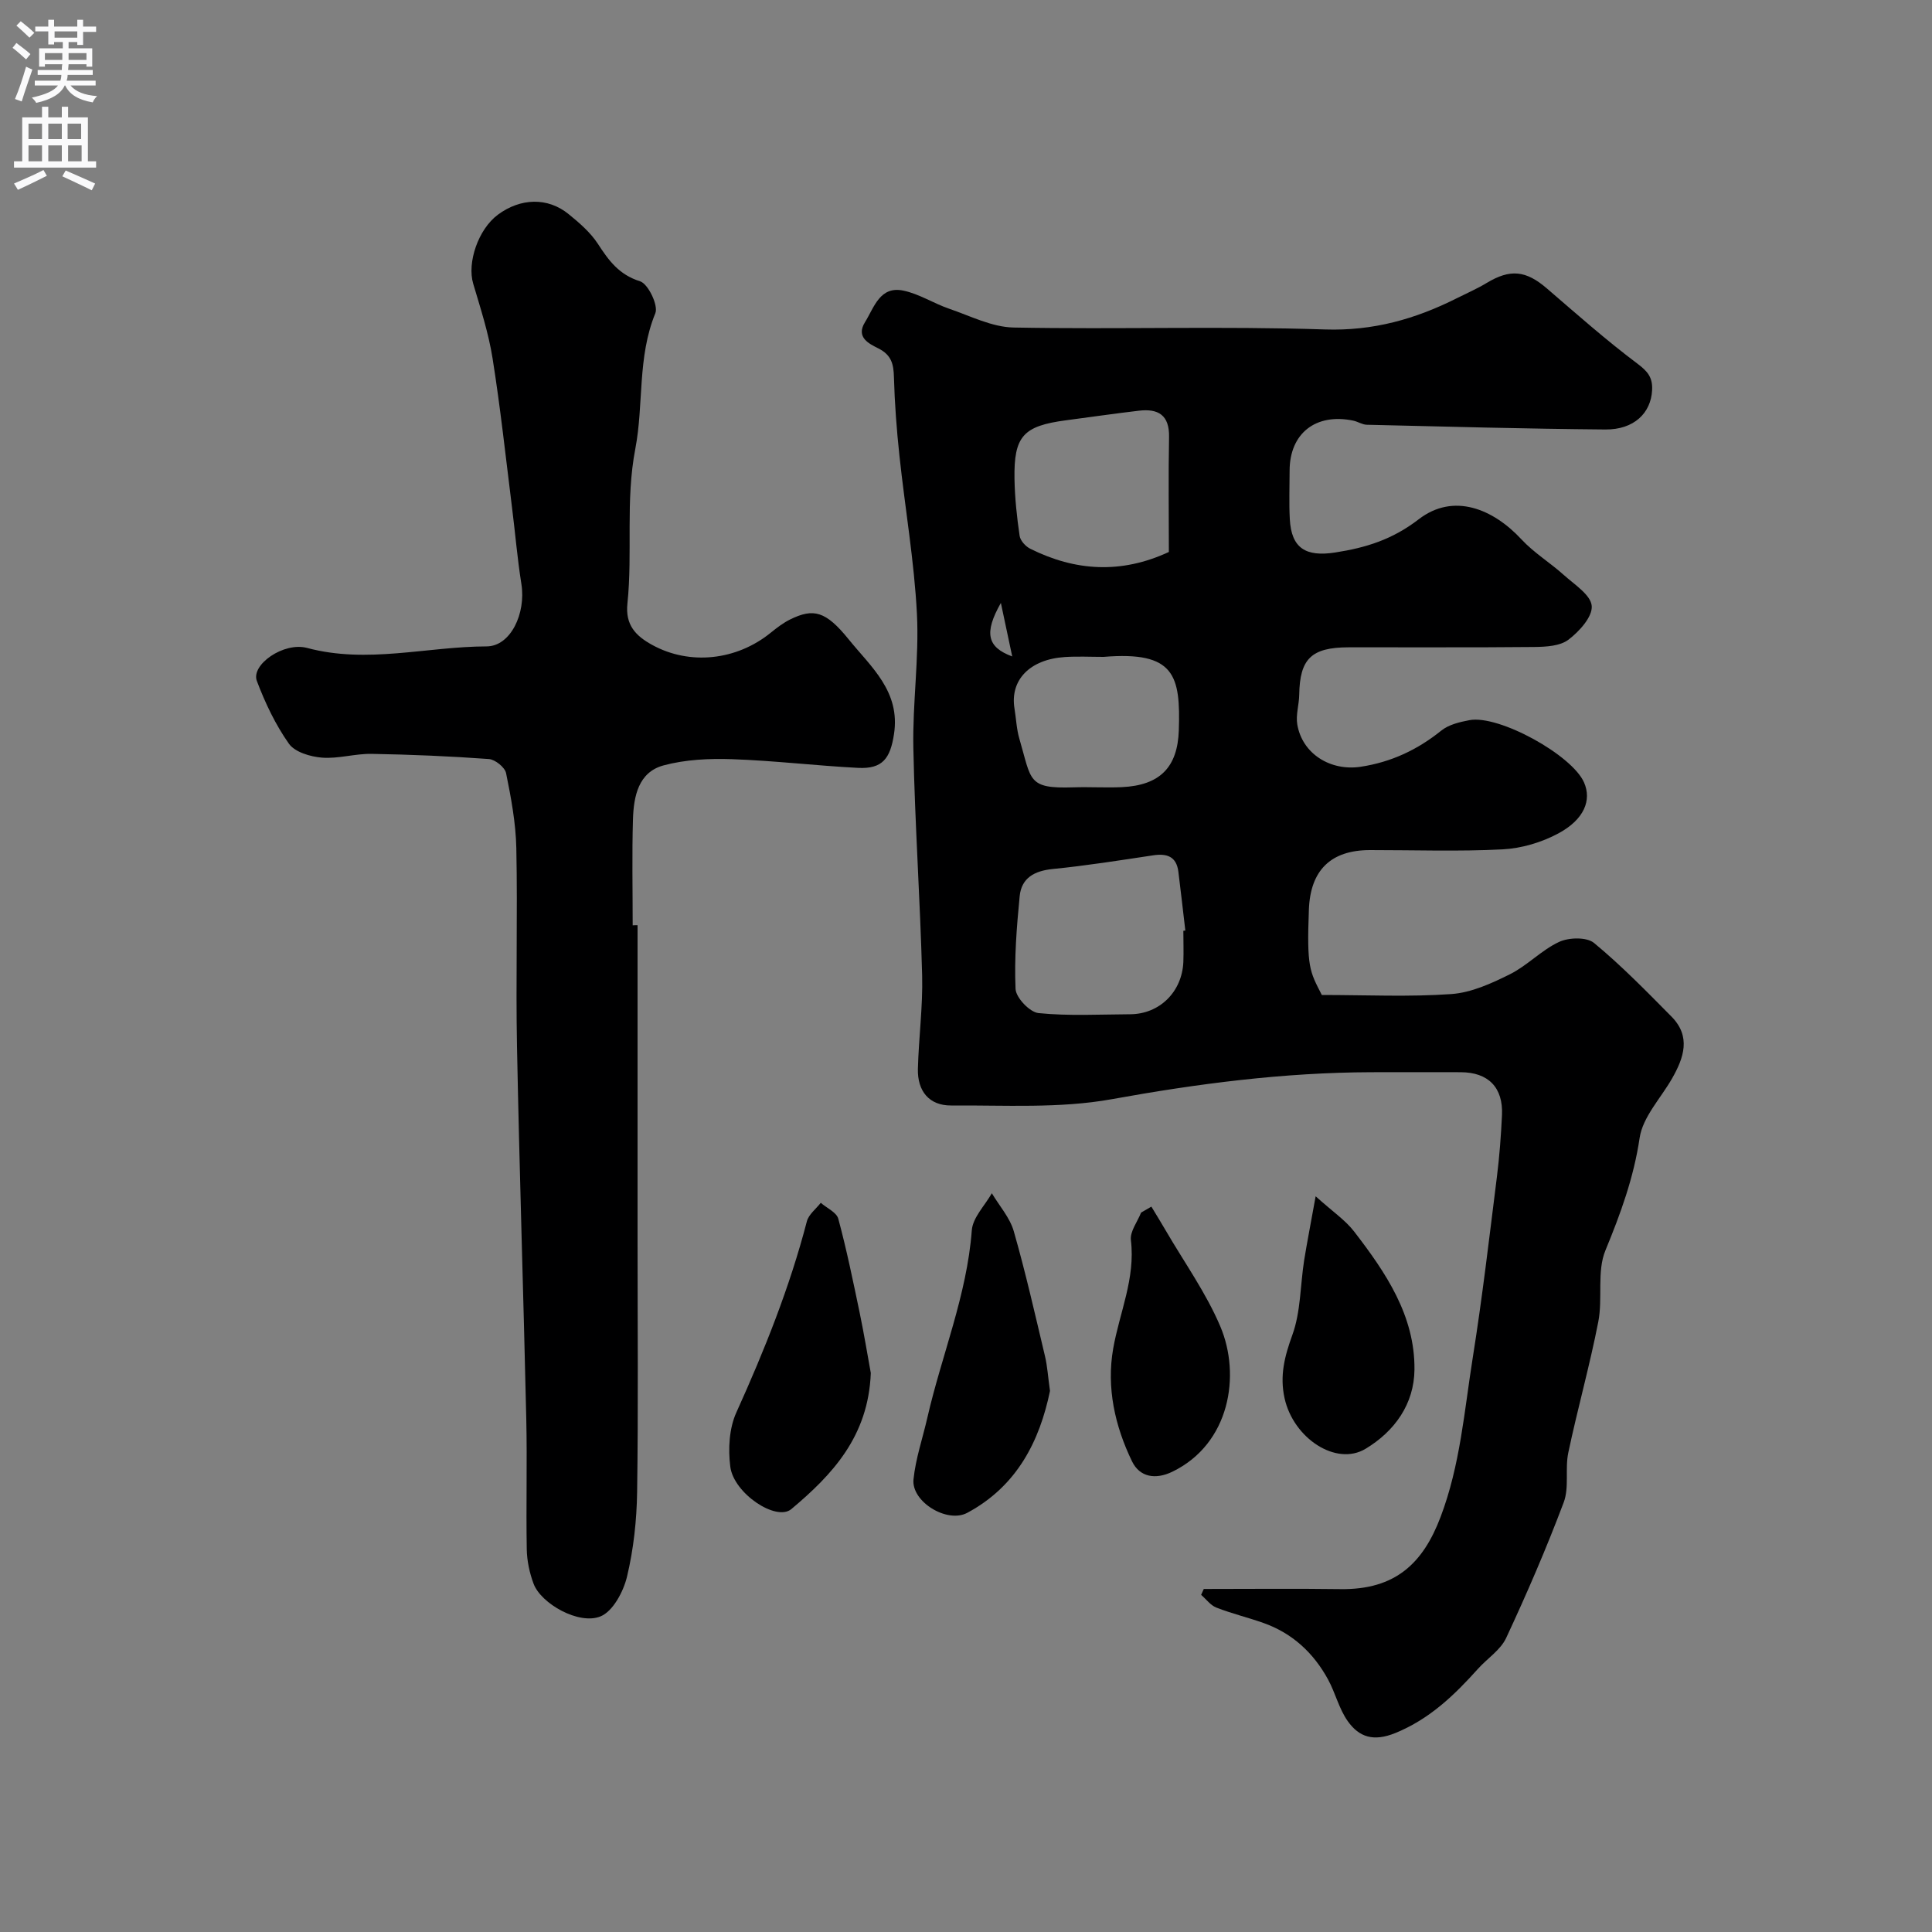 <svg enable-background="new 0 0 400 400" viewBox="0 0 400 400" xmlns="http://www.w3.org/2000/svg"><rect x="0" y="0" width="400" height="400" fill="#808080" stroke="none"/><g fill="#000001"><path d="m273.67 206c9.25 0 18.07.43 26.81-.19 4.13-.29 8.32-2.2 12.13-4.1 3.61-1.8 6.55-5.01 10.19-6.7 2.02-.94 5.71-1.03 7.23.22 5.67 4.69 10.85 10 16.04 15.25 4.07 4.12 2.56 8.52.11 12.81-2.33 4.08-6.06 7.96-6.71 12.29-1.22 8.24-3.94 15.68-7.08 23.29-1.81 4.38-.53 9.92-1.48 14.78-1.77 9.09-4.3 18.04-6.21 27.11-.71 3.36.22 7.18-.95 10.29-3.58 9.51-7.62 18.87-11.92 28.08-1.16 2.49-3.89 4.22-5.82 6.37-4.9 5.46-10.01 10.4-17.11 13.3-4.49 1.83-7.49.89-9.86-2.45-1.82-2.56-2.56-5.85-4.09-8.65-3-5.49-7.38-9.56-13.36-11.68-3.22-1.14-6.56-1.94-9.74-3.18-1.22-.47-2.12-1.74-3.17-2.64.18-.41.37-.81.55-1.22 9.44 0 18.87-.1 28.31.03 11.42.16 17.11-5.42 20.72-14.95 4.07-10.74 4.9-21.92 6.66-32.98 1.98-12.43 3.43-24.95 5-37.44.53-4.24.85-8.52 1.05-12.78.26-5.73-2.85-8.86-8.56-8.87-6.17-.01-12.33-.02-18.5 0-18.11.05-35.92 2.36-53.75 5.59-10.81 1.95-22.13 1.22-33.23 1.3-4.56.03-7.01-2.98-6.89-7.6.17-6.44 1.04-12.88.88-19.3-.41-15.71-1.5-31.4-1.82-47.11-.19-9.26 1.21-18.56.74-27.79-.56-10.94-2.46-21.81-3.62-32.72-.58-5.4-.99-10.84-1.14-16.27-.07-2.71-.51-4.58-3.21-5.95-1.86-.94-4.76-2.26-2.78-5.44 1.91-3.07 3.07-7.55 7.95-6.53 3.27.68 6.24 2.64 9.45 3.74 4.4 1.5 8.87 3.81 13.35 3.9 21.49.41 43.01-.31 64.48.4 10 .33 18.74-2.16 27.33-6.48 2.05-1.03 4.17-1.95 6.12-3.13 4.9-2.96 8.15-2.63 12.52 1.14 6.15 5.29 12.24 10.69 18.72 15.55 2.15 1.61 3.18 2.88 3.04 5.5-.24 4.73-3.76 8.18-9.67 8.13-16.47-.14-32.93-.59-49.4-.98-.94-.02-1.84-.65-2.8-.85-7.77-1.62-13.18 2.64-13.18 10.38 0 3.33-.14 6.67.04 10 .32 6.07 3.34 7.85 9.38 6.92 6.38-.99 11.84-2.67 17.31-6.88 7.23-5.57 15.43-2.14 21.28 4.17 2.58 2.78 5.95 4.83 8.79 7.39 2.19 1.97 5.57 4.11 5.75 6.39.18 2.25-2.6 5.3-4.83 6.99-1.75 1.32-4.65 1.47-7.05 1.5-12.83.13-25.66.04-38.49.07-7.69.02-10.07 2.39-10.19 9.81-.03 2.06-.74 4.2-.4 6.17 1.05 6.12 6.92 9.69 13.12 8.75 6.33-.96 11.75-3.51 16.71-7.5 1.53-1.23 3.8-1.77 5.82-2.15 6.08-1.14 21.22 7.2 23.72 12.9 1.61 3.66.05 7.66-5.32 10.55-3.46 1.86-7.62 3.1-11.54 3.3-9.14.47-18.32.14-27.49.15-8.12.02-12.32 4.2-12.62 12.33-.45 11.91.13 12.71 2.68 17.67zm-28.67-13.29c.14-.02.27-.03.41-.05-.48-4.06-.93-8.12-1.44-12.18-.4-3.17-2.38-3.83-5.25-3.39-6.91 1.04-13.83 2.14-20.78 2.83-3.79.38-6.47 1.86-6.83 5.65-.62 6.37-1.13 12.81-.85 19.18.08 1.81 2.94 4.82 4.76 5 6.27.63 12.63.27 18.96.24 6.07-.03 10.74-4.6 11.02-10.81.08-2.15 0-4.31 0-6.47zm-3-78.43c0-7.87-.11-15.84.04-23.81.09-4.54-2.25-5.91-6.23-5.44-5.03.59-10.03 1.32-15.05 1.98-8.91 1.17-10.87 3.27-10.72 12.16.07 3.93.49 7.87 1.06 11.76.14 1 1.24 2.21 2.22 2.69 9.32 4.64 18.81 5.24 28.68.66zm-13.52 21.72c-2.66 0-5.33-.14-7.98.03-7.28.46-11.43 4.76-10.46 10.66.34 2.09.42 4.25 1.01 6.26 2.54 8.67 1.64 10.37 11.22 10.06 3.32-.11 6.66.11 9.98-.04 7.99-.37 11.55-4.2 11.81-11.73.37-11.4-.81-16.46-15.58-15.24zm-21.26-11.17c-3.55 6.25-2.82 9.17 2.35 11.08-.76-3.62-1.42-6.72-2.35-11.08z"/><path d="m132 191.55v65.27c0 17.36.16 34.72-.09 52.08-.09 5.86-.73 11.82-2.09 17.51-.74 3.11-2.92 7.21-5.5 8.25-4.49 1.82-12.32-2.66-13.85-6.77-.84-2.25-1.37-4.75-1.41-7.15-.16-8.99.1-17.99-.1-26.98-.58-25.69-1.42-51.37-1.92-77.07-.27-13.69.14-27.39-.14-41.08-.11-5.2-1.08-10.42-2.12-15.53-.24-1.21-2.27-2.84-3.57-2.93-8.08-.59-16.18-.93-24.28-1.07-3.42-.06-6.9 1.05-10.28.78-2.4-.19-5.6-1.14-6.84-2.89-2.78-3.94-4.92-8.45-6.63-12.98-1.27-3.36 5.55-8.14 10.41-6.84 12.46 3.34 24.78-.29 37.15-.32 4.98-.01 8.18-6.83 7.21-12.91-.85-5.33-1.29-10.72-1.97-16.07-1.28-10.23-2.38-20.48-4-30.66-.83-5.24-2.5-10.36-4.01-15.46-1.29-4.35 1.03-11.24 5.1-14.27 4.68-3.48 10.32-3.65 14.63-.15 2.24 1.82 4.54 3.8 6.09 6.18 2.25 3.46 4.36 6.38 8.73 7.75 1.67.52 3.82 5 3.16 6.61-3.75 9.14-2.38 18.87-4.14 28.04-2.08 10.82-.53 21.44-1.64 32.07-.47 4.48 1.76 6.71 5.12 8.56 7.77 4.27 17.46 3.24 24.56-2.53 1.26-1.02 2.59-2.04 4.03-2.75 4.82-2.36 7.35-1.74 12.09 4.12 4.63 5.73 10.76 10.78 9.39 19.65-.77 4.99-2.34 7.23-7.44 6.97-8.71-.45-17.39-1.5-26.1-1.8-4.72-.16-9.66.07-14.18 1.29-5.21 1.41-6.17 6.42-6.32 11.12-.22 7.32-.06 14.66-.06 21.99.34-.03.68-.03 1.01-.03z"/><path d="m180.29 284.27c-.5 13.13-7.98 21.06-16.45 28.17-3.13 2.62-11.93-3.24-12.64-8.77-.47-3.67-.24-7.96 1.26-11.25 5.81-12.85 11.03-25.87 14.59-39.54.37-1.44 1.89-2.58 2.88-3.85 1.25 1.09 3.27 1.97 3.63 3.3 1.73 6.41 3.06 12.93 4.42 19.43.92 4.45 1.66 8.95 2.31 12.51z"/><path d="m217.39 287.98c-2.14 10.33-6.79 19.7-17.14 25.24-4.18 2.23-11.59-2.32-11.12-6.93.44-4.31 1.9-8.52 2.87-12.78 2.96-12.94 8.19-25.33 9.2-38.78.2-2.65 2.7-5.13 4.15-7.68 1.55 2.61 3.73 5.04 4.54 7.86 2.45 8.55 4.41 17.24 6.47 25.9.49 2.06.61 4.21 1.03 7.17z"/><path d="m272.39 247.68c3.55 3.2 6.17 4.95 7.98 7.31 6.52 8.46 12.59 17.39 12.48 28.58-.07 7.1-4.08 12.75-10.13 16.39-6.08 3.66-14.92-2.17-16.76-10.45-1.04-4.68 0-8.69 1.61-13.13 1.74-4.79 1.63-10.24 2.43-15.39.63-3.92 1.41-7.82 2.39-13.31z"/><path d="m238.38 249.82c.99 1.65 2.01 3.28 2.97 4.94 3.84 6.6 8.36 12.91 11.31 19.88 4.27 10.09 1.99 24.28-9.93 30.06-3.49 1.69-6.76 1.15-8.36-2.15-3.54-7.31-5.31-15.24-3.9-23.32 1.31-7.47 4.63-14.54 3.67-22.46-.22-1.8 1.36-3.81 2.11-5.72.71-.42 1.42-.82 2.13-1.23z"/></g><path d="m2.6 9.9.8-1c.9.7 1.9 1.4 2.9 2.3l-.9 1.1c-1.1-1-2-1.8-2.8-2.4zm.5 10.6c.9-2.1 1.6-4.3 2.3-6.7.4.2.8.4 1.3.6-.7 2.1-1.5 4.3-2.2 6.6zm.3-15.2.9-.9c1 .8 2 1.6 2.8 2.4l-1 1c-.9-.9-1.8-1.7-2.7-2.5zm12.6-1.2h1.2v1.4h2.7v1.1h-2.7v2.7h-1.2v-.6h-1.8v1.3h4.9v3.8h-1.2v-.5h-3.7c0 .4-.1.9-.1 1.2h5.1v1h-5.2c0 .5-.1.9-.2 1.2h6v1h-5.2c1.1 1.3 2.9 2 5.5 2.2-.4.4-.7.8-.9 1.3-2.9-.5-4.8-1.6-5.7-3.5h-.1c-.8 1.7-2.7 2.9-5.9 3.6-.2-.4-.6-.8-.9-1.1 2.8-.6 4.6-1.4 5.4-2.5h-4.8v-1h5.3c.1-.3.2-.7.2-1.2h-4.9v-1h5c0-.4 0-.8.1-1.2h-3.6v.5h-1.2v-3.8h4.9v-1.3h-1.8v.5h-1.2v-2.7h-2.7v-1h2.7v-1.4h1.2v1.4h4.8zm-6.7 8.3h3.6c0-.4 0-.9 0-1.4h-3.6zm1.9-4.6h4.8v-1.3h-4.7v1.3zm6.7 3.2h-3.7v1.4h3.7v-2.4z" fill="#fafafb"/><path d="m8.7 22.1h1.3v2.2h2.8v-2.2h1.3v2.2h4.1v9.1h1.7v1.3h-17v-1.3h1.7v-9.1h4.1zm.3 13.1.7 1.2c-1.8.9-3.8 1.9-6 2.9-.2-.4-.5-.8-.8-1.3 2.3-1 4.4-1.9 6.1-2.8zm-3.1-6.4h2.8v-3.2h-2.8zm0 4.6h2.8v-3.3h-2.8zm4.1-4.6h2.8v-3.2h-2.8zm0 4.6h2.8v-3.3h-2.8zm3.6 1.9c2.1.9 4.1 1.8 6.1 2.7l-.7 1.4c-2.2-1.1-4.2-2-6.1-2.9zm3.2-9.7h-2.8v3.2h2.8zm-2.7 7.8h2.8v-3.3h-2.8z" fill="#fafafb"/></svg>